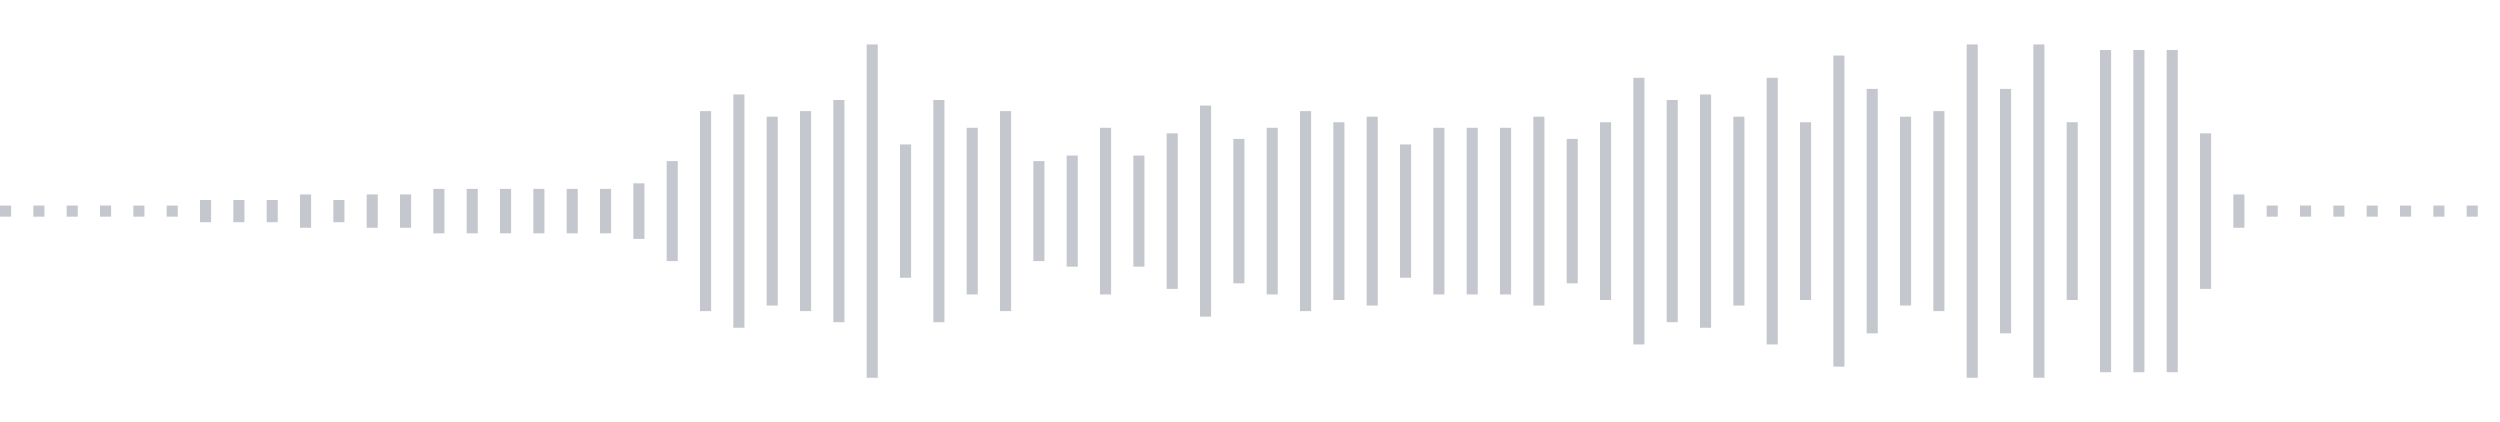 <svg xmlns="http://www.w3.org/2000/svg" xmlns:xlink="http://www.w3/org/1999/xlink" viewBox="0 0 225 38" preserveAspectRatio="none" width="100%" height="100%" fill="#C4C8CE"><g id="waveform-b3bdd63a-b24c-4219-99d8-7dafe0f50714"><rect x="0" y="18.5" width="1" height="1"/><rect x="3" y="18.5" width="1" height="1"/><rect x="6" y="18.5" width="1" height="1"/><rect x="9" y="18.5" width="1" height="1"/><rect x="12" y="18.5" width="1" height="1"/><rect x="15" y="18.5" width="1" height="1"/><rect x="18" y="18.0" width="1" height="2"/><rect x="21" y="18.0" width="1" height="2"/><rect x="24" y="18.0" width="1" height="2"/><rect x="27" y="17.5" width="1" height="3"/><rect x="30" y="18.0" width="1" height="2"/><rect x="33" y="17.5" width="1" height="3"/><rect x="36" y="17.5" width="1" height="3"/><rect x="39" y="17.0" width="1" height="4"/><rect x="42" y="17.0" width="1" height="4"/><rect x="45" y="17.0" width="1" height="4"/><rect x="48" y="17.0" width="1" height="4"/><rect x="51" y="17.0" width="1" height="4"/><rect x="54" y="17.0" width="1" height="4"/><rect x="57" y="16.5" width="1" height="5"/><rect x="60" y="14.5" width="1" height="9"/><rect x="63" y="10.0" width="1" height="18"/><rect x="66" y="8.5" width="1" height="21"/><rect x="69" y="10.5" width="1" height="17"/><rect x="72" y="10.0" width="1" height="18"/><rect x="75" y="9.0" width="1" height="20"/><rect x="78" y="4.0" width="1" height="30"/><rect x="81" y="13.0" width="1" height="12"/><rect x="84" y="9.0" width="1" height="20"/><rect x="87" y="11.5" width="1" height="15"/><rect x="90" y="10.0" width="1" height="18"/><rect x="93" y="14.5" width="1" height="9"/><rect x="96" y="14.0" width="1" height="10"/><rect x="99" y="11.5" width="1" height="15"/><rect x="102" y="14.0" width="1" height="10"/><rect x="105" y="12.0" width="1" height="14"/><rect x="108" y="9.5" width="1" height="19"/><rect x="111" y="12.5" width="1" height="13"/><rect x="114" y="11.5" width="1" height="15"/><rect x="117" y="10.0" width="1" height="18"/><rect x="120" y="11.0" width="1" height="16"/><rect x="123" y="10.5" width="1" height="17"/><rect x="126" y="13.0" width="1" height="12"/><rect x="129" y="11.5" width="1" height="15"/><rect x="132" y="11.5" width="1" height="15"/><rect x="135" y="11.5" width="1" height="15"/><rect x="138" y="10.5" width="1" height="17"/><rect x="141" y="12.5" width="1" height="13"/><rect x="144" y="11.0" width="1" height="16"/><rect x="147" y="7.0" width="1" height="24"/><rect x="150" y="9.0" width="1" height="20"/><rect x="153" y="8.5" width="1" height="21"/><rect x="156" y="10.5" width="1" height="17"/><rect x="159" y="7.0" width="1" height="24"/><rect x="162" y="11.0" width="1" height="16"/><rect x="165" y="5.0" width="1" height="28"/><rect x="168" y="8.0" width="1" height="22"/><rect x="171" y="10.5" width="1" height="17"/><rect x="174" y="10.0" width="1" height="18"/><rect x="177" y="4.0" width="1" height="30"/><rect x="180" y="8.0" width="1" height="22"/><rect x="183" y="4.0" width="1" height="30"/><rect x="186" y="11.0" width="1" height="16"/><rect x="189" y="4.5" width="1" height="29"/><rect x="192" y="4.5" width="1" height="29"/><rect x="195" y="4.5" width="1" height="29"/><rect x="198" y="12.0" width="1" height="14"/><rect x="201" y="17.5" width="1" height="3"/><rect x="204" y="18.5" width="1" height="1"/><rect x="207" y="18.5" width="1" height="1"/><rect x="210" y="18.5" width="1" height="1"/><rect x="213" y="18.5" width="1" height="1"/><rect x="216" y="18.5" width="1" height="1"/><rect x="219" y="18.5" width="1" height="1"/><rect x="222" y="18.5" width="1" height="1"/></g></svg>
